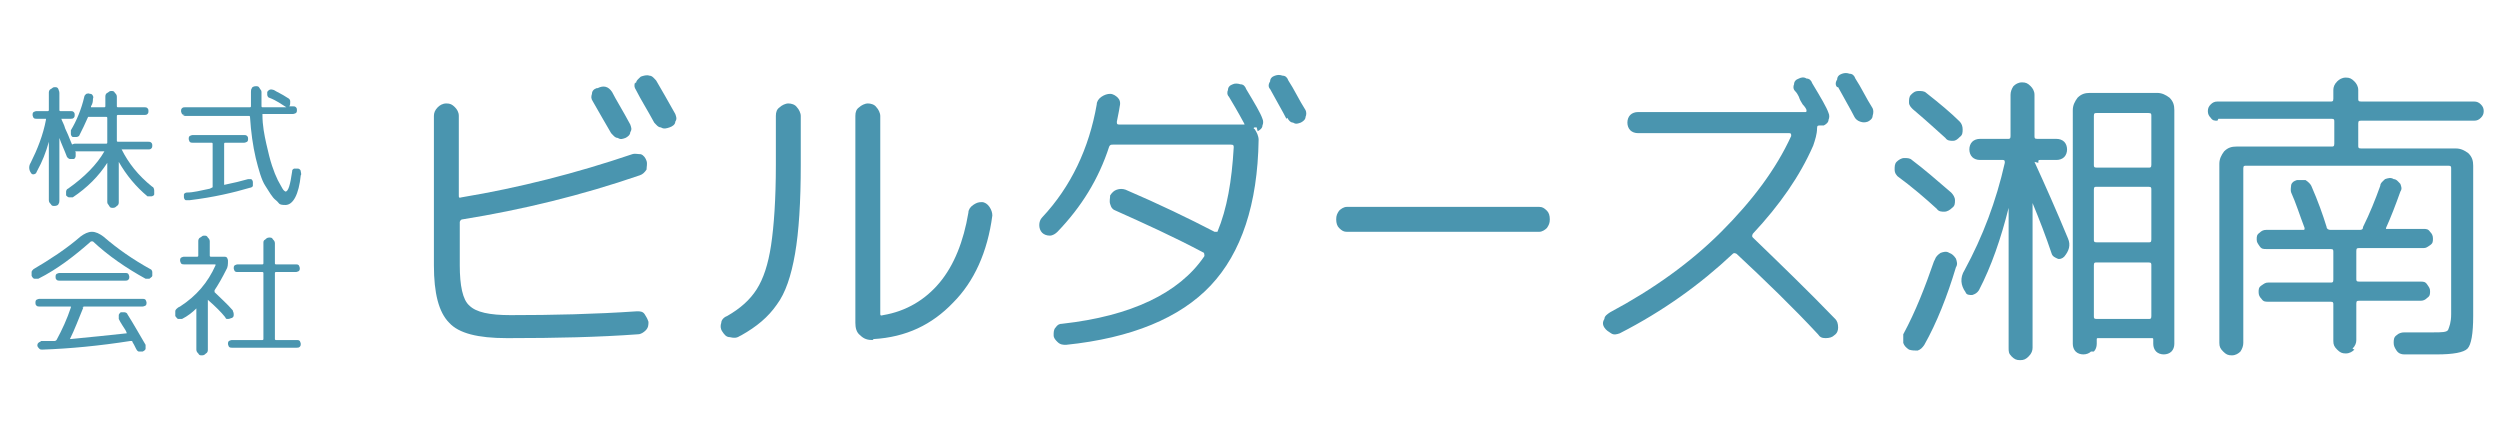 <?xml version="1.0" encoding="UTF-8"?>
<svg id="_レイヤー_1" data-name="レイヤー_1" xmlns="http://www.w3.org/2000/svg" version="1.1" viewBox="0 0 261 45.1">
  <!-- Generator: Adobe Illustrator 29.5.0, SVG Export Plug-In . SVG Version: 2.1.0 Build 137)  -->
  <defs>
    <style>
      .st0 {
        fill: #4a95af;
      }
    </style>
  </defs>
  <g>
    <path class="st0" d="M52.9,35.3c-3,0-5-.5-6-1.6-1.1-1.1-1.6-3.1-1.6-6v-15.6c0-.3.1-.6.4-.9.2-.2.5-.4.9-.4s.6.1.9.4c.2.2.4.5.4.9v8.3c0,.2,0,.3.3.2,6-1,11.9-2.5,17.8-4.5.3-.1.6,0,.9,0,.3.1.5.4.6.7.1.3,0,.6,0,.9-.2.3-.4.5-.7.6-6.1,2.1-12.3,3.6-18.5,4.6-.2,0-.3.2-.3.3v4.5c0,2.1.3,3.6,1,4.2.7.7,2.1,1,4.3,1,4.4,0,8.8-.1,13.2-.4.3,0,.6,0,.8.3s.3.5.4.8c0,.3,0,.6-.3.9-.2.2-.5.4-.8.4-4.1.3-8.6.4-13.4.4ZM62.4,9.2c.6-.3,1.1-.2,1.5.4.4.8,1.1,1.9,1.9,3.4.1.3.2.5,0,.8,0,.3-.3.5-.5.6-.3.1-.5.2-.8,0-.3,0-.5-.3-.7-.5-.6-1-1.2-2.1-1.9-3.3-.2-.3-.2-.5-.1-.8,0-.3.2-.5.5-.6ZM66.4,8.7c0-.3.3-.5.5-.7.3-.1.6-.2.9-.1.3,0,.5.3.7.5.6,1,1.2,2.1,2,3.5.1.3.2.5,0,.8,0,.3-.3.5-.6.6-.3.1-.6.2-.9,0-.3,0-.5-.3-.7-.5-.7-1.3-1.4-2.4-1.9-3.4-.2-.3-.2-.5-.1-.8Z"/>
    <path class="st0" d="M77.2,35.1c-.3.2-.6.2-1,.1-.4,0-.6-.3-.8-.6-.2-.3-.2-.6-.1-.9,0-.3.3-.6.6-.7,1.4-.8,2.4-1.7,3.1-2.8s1.2-2.6,1.5-4.6c.3-2,.5-4.8.5-8.4v-5.1c0-.4.1-.7.4-.9.2-.2.6-.4.9-.4s.7.1.9.4c.2.2.4.6.4.9v5.1c0,3.9-.2,7-.6,9.3-.4,2.3-1,4.1-1.9,5.3-.9,1.3-2.1,2.3-3.7,3.2ZM91.1,35.5c-.5,0-.9-.1-1.3-.5-.4-.3-.5-.8-.5-1.3V12.1c0-.4.1-.7.4-.9.2-.2.6-.4.9-.4s.7.1.9.4c.2.2.4.6.4.9v20.6c0,.2,0,.3.3.2,2.4-.4,4.4-1.6,5.9-3.4,1.5-1.8,2.5-4.3,3-7.3,0-.3.2-.6.5-.8.3-.2.5-.3.9-.3.3,0,.6.2.8.5.2.3.3.6.3.9-.5,3.8-1.9,6.9-4.1,9.1-2.2,2.3-4.9,3.6-8.3,3.8Z"/>
    <path class="st0" d="M131.2,13.3s0,0-.1,0c0,0,0,0-.1,0-.1,0-.2.1,0,.2.2.3.4.7.4,1.1-.1,6.7-1.8,11.8-5,15.2-3.2,3.4-8.3,5.5-15.1,6.2-.3,0-.6,0-.9-.3-.2-.2-.4-.4-.4-.7,0-.3,0-.6.2-.8.2-.3.4-.4.7-.4,7.2-.8,12.2-3.2,14.8-7,.1-.1,0-.3,0-.4-3.2-1.7-6.3-3.1-9.2-4.4-.3-.1-.5-.3-.6-.7-.1-.3,0-.6,0-.9.2-.3.4-.5.7-.6.3-.1.6-.1.9,0,3.5,1.5,6.6,3,9.3,4.4.1,0,.3,0,.3,0,1-2.4,1.5-5.3,1.7-8.8,0-.2,0-.3-.3-.3h-12.3c-.2,0-.3,0-.4.2-1.1,3.4-2.9,6.3-5.4,8.9-.2.2-.5.4-.8.4s-.6-.1-.8-.3c-.2-.2-.3-.5-.3-.8s.1-.6.3-.8c3-3.2,4.9-7.2,5.7-11.8,0-.3.2-.6.5-.8.3-.2.6-.3.9-.3.3,0,.6.2.8.4.2.2.3.5.2.9,0,.1-.1.6-.3,1.6,0,.2,0,.3.2.3h12.8s0,0,.1,0,.1,0,.1,0c0,0,0,0,.1,0s0,0,0-.1c-.7-1.3-1.3-2.3-1.6-2.8-.2-.2-.2-.5-.1-.7,0-.3.2-.5.5-.6.2-.1.5-.1.8,0,.3,0,.5.2.6.5.9,1.5,1.5,2.5,1.7,3.1.1.2.1.5,0,.7,0,.3-.3.5-.5.6ZM134.3,12.4c-.4-.8-1-1.8-1.7-3.1-.2-.2-.2-.5,0-.8,0-.3.2-.5.5-.6.3-.1.5-.1.8,0,.3,0,.5.2.6.5.6.9,1.1,2,1.8,3.1.1.2.1.5,0,.7,0,.3-.3.5-.5.6-.3.1-.5.2-.8,0-.3,0-.5-.3-.6-.5Z"/>
    <path class="st0" d="M140.6,24.2c-.3,0-.5-.1-.8-.4-.2-.2-.3-.5-.3-.9s.1-.6.3-.9c.2-.2.5-.4.8-.4h20.1c.3,0,.5.1.8.4.2.2.3.5.3.9s-.1.6-.3.9c-.2.2-.5.4-.8.4h-20.1Z"/>
    <path class="st0" d="M191.6,33.3c.2.2.3.5.3.9,0,.3-.1.6-.4.8-.2.2-.5.3-.9.3s-.6-.1-.8-.4c-2.6-2.8-5.5-5.6-8.5-8.4-.2-.1-.3-.1-.4,0-3.4,3.2-7.3,6-11.8,8.3-.3.1-.6.2-.9,0s-.5-.3-.7-.6c-.2-.3-.2-.6,0-.9,0-.3.3-.5.6-.7,4.5-2.4,8.4-5.2,11.6-8.4,3.2-3.2,5.7-6.5,7.3-10,0-.2,0-.3-.2-.3h-15.8c-.3,0-.6-.1-.8-.3-.2-.2-.3-.5-.3-.8s.1-.6.3-.8c.2-.2.5-.3.8-.3h17.4c.2,0,.2,0,.2-.2,0-.1-.2-.4-.4-.6-.2-.3-.3-.5-.4-.8-.1-.2-.2-.4-.4-.6-.2-.2-.2-.5-.1-.7,0-.3.2-.5.5-.6.2-.1.5-.2.8,0,.3,0,.5.2.6.5.9,1.5,1.5,2.5,1.7,3.1.1.2.1.5,0,.7,0,.3-.3.5-.5.6-.1,0-.3,0-.4,0-.2,0-.3,0-.3.3,0,.6-.2,1.2-.4,1.8-1.4,3.2-3.5,6.2-6.3,9.2-.1.2-.1.3,0,.4,2.9,2.8,5.8,5.6,8.5,8.4ZM191.8,9.1c-.2-.2-.2-.5,0-.8,0-.3.2-.5.5-.6.3-.1.5-.1.8,0,.3,0,.5.2.6.5.6.9,1.1,2,1.8,3.1.1.2.1.5,0,.8,0,.3-.3.5-.5.6-.3.1-.5.1-.8,0s-.5-.3-.6-.5c-.4-.8-1-1.8-1.7-3.1Z"/>
    <path class="st0" d="M198.2,18.5c-.2-.2-.4-.4-.4-.8,0-.3,0-.6.2-.8.2-.2.5-.4.8-.4.3,0,.6,0,.8.2,1.2.9,2.6,2.1,4.1,3.4.2.2.4.5.4.8,0,.3,0,.6-.3.8-.2.2-.5.4-.8.4-.3,0-.6,0-.8-.3-1.2-1.1-2.6-2.3-4.1-3.4ZM202,27.1c.1-.3.3-.5.6-.7.3-.1.6-.2.9,0,.3.1.5.3.7.6.1.3.2.6,0,.9-.9,3-2,5.8-3.3,8.1-.2.3-.4.5-.7.6-.3,0-.6,0-.9-.1-.3-.2-.5-.4-.6-.7,0-.3,0-.7,0-.9,1.3-2.4,2.3-5,3.2-7.6ZM204.6,12.7c.2.2.3.5.3.8,0,.3,0,.6-.3.8-.2.2-.4.4-.7.4-.3,0-.6,0-.8-.3-1-.9-2.1-1.9-3.4-3-.2-.2-.4-.4-.4-.7,0-.3,0-.6.2-.8.2-.2.4-.4.8-.4.3,0,.6,0,.8.2,1.4,1.1,2.6,2.1,3.5,3ZM212.4,16.9c1.1,2.4,2.3,5.1,3.5,8,.3.7.1,1.3-.4,1.9-.2.2-.5.3-.7.2s-.5-.2-.6-.5c-.6-1.8-1.3-3.6-2-5.3,0,0,0,0,0,0v15.1c0,.3-.1.6-.4.9s-.5.4-.9.4-.6-.1-.9-.4-.3-.5-.3-.9v-14.6s0,0,0,0,0,0,0,0c-.8,3.2-1.8,6.1-3.1,8.6-.2.3-.4.4-.7.5-.3,0-.6,0-.7-.3-.5-.7-.6-1.5-.1-2.3,1.9-3.5,3.3-7.2,4.2-11.2,0-.2,0-.3-.2-.3h-2.4c-.3,0-.6-.1-.8-.3-.2-.2-.3-.5-.3-.8s.1-.6.3-.8c.2-.2.5-.3.8-.3h2.9c.2,0,.3,0,.3-.3v-4.3c0-.3.1-.6.3-.9.2-.2.5-.4.9-.4s.6.1.9.4c.2.2.4.5.4.9v4.3c0,.2,0,.3.3.3h2c.3,0,.6.1.8.3.2.2.3.5.3.8s-.1.6-.3.8c-.2.2-.5.3-.8.3h-1.7c-.2,0-.2,0-.2.3ZM218.3,36.7c-.2.2-.5.3-.8.3s-.6-.1-.8-.3c-.2-.2-.3-.5-.3-.8V11.5c0-.5.2-.9.5-1.3.4-.4.8-.5,1.3-.5h7c.5,0,.9.2,1.3.5.4.4.5.8.5,1.3v24.4c0,.3-.1.6-.3.8s-.5.3-.8.3-.6-.1-.8-.3c-.2-.2-.3-.5-.3-.8v-.4c0-.2,0-.2-.2-.2h-5.5c-.2,0-.2,0-.2.2v.4c0,.3-.1.6-.3.8ZM218.6,12.1v5.1c0,.2,0,.3.3.3h5.4c.2,0,.3,0,.3-.3v-5.1c0-.2,0-.3-.3-.3h-5.4c-.2,0-.3,0-.3.3ZM218.6,19.8v5.2c0,.2,0,.3.3.3h5.4c.2,0,.3,0,.3-.3v-5.2c0-.2,0-.3-.3-.3h-5.4c-.2,0-.3,0-.3.3ZM218.6,27.7v5.3c0,.2,0,.3.3.3h5.4c.2,0,.3,0,.3-.3v-5.3c0-.2,0-.3-.3-.3h-5.4c-.2,0-.3,0-.3.3Z"/>
    <path class="st0" d="M231.5,12.6c-.3,0-.5,0-.7-.3-.2-.2-.3-.4-.3-.7s.1-.5.3-.7c.2-.2.4-.3.7-.3h11.8c.2,0,.3,0,.3-.3v-.9c0-.3.1-.6.4-.9.2-.2.5-.4.9-.4s.6.1.9.4c.2.2.4.5.4.9v.9c0,.2,0,.3.3.3h11.8c.3,0,.5.1.7.3.2.2.3.4.3.7s-.1.5-.3.7c-.2.2-.4.3-.7.3h-11.8c-.2,0-.3,0-.3.3v2.3c0,.2,0,.3.3.3h9.9c.5,0,.9.2,1.3.5.4.4.5.8.5,1.3v15.7c0,1.8-.2,3-.6,3.4-.4.4-1.5.6-3.2.6s-1.8,0-3.4,0c-.3,0-.6-.1-.8-.4s-.3-.5-.3-.8c0-.3,0-.6.3-.8.2-.2.5-.3.8-.3.4,0,.8,0,1.3,0,.5,0,.8,0,1.1,0,.3,0,.5,0,.6,0,.9,0,1.5,0,1.6-.3s.3-.7.3-1.6v-15.2c0-.2,0-.3-.3-.3h-21.1c-.2,0-.3,0-.3.3v18.2c0,.3-.1.6-.3.9-.2.2-.5.4-.9.4s-.6-.1-.9-.4-.4-.5-.4-.9v-18.7c0-.5.2-.9.5-1.3.4-.4.8-.5,1.3-.5h9.9c.2,0,.3,0,.3-.3v-2.3c0-.2,0-.3-.3-.3h-11.8ZM245.8,36.5c-.2.2-.5.4-.9.4s-.6-.1-.9-.4-.4-.5-.4-.9v-3.8c0-.2,0-.3-.3-.3h-6.5c-.3,0-.5,0-.7-.3-.2-.2-.3-.4-.3-.7s0-.5.3-.7.4-.3.7-.3h6.5c.2,0,.3,0,.3-.3v-2.9c0-.2,0-.3-.3-.3h-6.7c-.3,0-.5,0-.7-.3s-.3-.4-.3-.7,0-.5.3-.7c.2-.2.4-.3.7-.3h3.8c.2,0,.2,0,.2-.2-.5-1.3-.9-2.6-1.4-3.7-.1-.3,0-.6,0-.8.1-.3.3-.4.6-.5.3,0,.6,0,.9,0,.3.2.5.4.6.6.7,1.6,1.2,3,1.6,4.3,0,.2.2.3.4.3h3c.2,0,.4,0,.4-.3.7-1.4,1.3-2.9,1.8-4.3,0-.3.3-.5.5-.7.3-.1.6-.2.9,0,.3,0,.5.3.7.5.1.3.2.5,0,.8-.5,1.4-1,2.7-1.5,3.8,0,0,0,0,0,.1,0,0,0,0,.1,0h3.8c.3,0,.5,0,.7.3.2.2.3.4.3.7s0,.5-.3.7-.4.3-.7.3h-6.7c-.2,0-.3,0-.3.3v2.9c0,.2,0,.3.3.3h6.4c.3,0,.5,0,.7.3s.3.4.3.7,0,.5-.3.7c-.2.2-.4.3-.7.3h-6.4c-.2,0-.3,0-.3.3v3.8c0,.3-.1.6-.4.9Z"/>
  </g>
  <g>
    <path class="st0" d="M3.8,18c0,.1-.2.2-.3.2s-.2,0-.3-.2c-.2-.3-.2-.7,0-1,.7-1.4,1.3-2.9,1.6-4.5,0,0,0-.1,0-.1h-1c-.1,0-.2,0-.3-.1,0,0-.1-.2-.1-.3s0-.2.1-.3c0,0,.2-.1.3-.1h1.2c0,0,.1,0,.1-.1v-1.8c0-.1,0-.3.2-.4s.2-.2.4-.2.3,0,.4.2c0,.1.1.2.1.4v1.8c0,0,0,.1.1.1h1.1c.1,0,.2,0,.3.1s.1.2.1.3,0,.2-.1.3-.2.1-.3.1h-1s0,0,0,0c0,0,0,0,0,0,.1.3.3.6.4,1,.2.4.4.9.6,1.4.2.5.4.9.5,1.1,0,.1,0,.3,0,.4,0,.1-.1.3-.2.3-.1,0-.2,0-.4,0-.1,0-.2-.1-.3-.2-.3-.8-.6-1.4-.8-2,0,0,0,0,0,0s0,0,0,0v6.5c0,.1,0,.3-.1.4,0,.1-.2.2-.4.2s-.3,0-.4-.2c-.1-.1-.2-.2-.2-.4v-6.1s0,0,0,0c-.3,1.1-.7,2.1-1.2,3ZM12.7,15.5c0,0-.1,0,0,.1.7,1.4,1.7,2.7,3.2,3.9.1,0,.2.2.2.4,0,.1,0,.3,0,.4,0,.1-.2.2-.3.2s-.3,0-.4,0c-1.2-1-2.2-2.2-3-3.6,0,0,0,0,0,0s0,0,0,0v4.2c0,.1,0,.3-.2.4-.1.1-.2.2-.4.2s-.3,0-.4-.2-.2-.2-.2-.4v-4.1s0,0,0,0c-.9,1.4-2.1,2.6-3.6,3.6-.1,0-.2,0-.4,0-.1,0-.2-.1-.3-.2,0-.1,0-.3,0-.4,0-.1.1-.3.2-.3,1.7-1.2,3-2.5,3.8-3.9,0,0,0,0,0,0,0,0,0,0,0,0h-3.1c-.1,0-.2,0-.3-.1,0,0-.1-.2-.1-.3s0-.2.1-.3c0,0,.2-.1.3-.1h3.3c0,0,.1,0,.1-.1v-2.6c0,0,0-.1-.1-.1h-1.7c0,0-.1,0-.2,0-.3.7-.6,1.3-.9,1.9,0,.1-.2.2-.3.2s-.3,0-.4,0c-.1,0-.2-.2-.2-.3,0-.1,0-.3,0-.4.6-1,1.1-2.2,1.4-3.5,0-.1.1-.2.2-.3.1,0,.2-.1.4,0,.1,0,.2,0,.3.2s0,.2,0,.4c0,.1,0,.4-.2.7,0,0,0,.1,0,.1h1.4c0,0,.1,0,.1-.1v-1c0-.1,0-.3.2-.4s.2-.2.4-.2.3,0,.4.2c.1.1.2.2.2.4v1c0,0,0,.1.1.1h2.8c.1,0,.2,0,.3.1s.1.2.1.3,0,.2-.1.3-.2.1-.3.1h-2.8c0,0-.1,0-.1.1v2.6c0,0,0,.1.1.1h3.2c.1,0,.2,0,.3.1s.1.2.1.3,0,.2-.1.3-.2.1-.3.1h-2.9Z"/>
    <path class="st0" d="M19.3,12c-.1,0-.2,0-.3-.1,0,0-.1-.2-.1-.3s0-.2.1-.3.2-.1.3-.1h6.8c0,0,.1,0,.1-.1,0-1,0-1.5,0-1.5,0-.1,0-.3.1-.4,0-.1.2-.2.4-.2s.3,0,.4.2.2.2.2.4c0,.5,0,1,0,1.5,0,0,0,.1.1.1h2.5s0,0,0,0,0,0,0,0c-.5-.3-1-.7-1.8-1-.1,0-.2-.2-.2-.3,0-.1,0-.2,0-.3.2-.3.4-.3.7-.2.3.2.8.4,1.4.8.2.1.3.2.3.4,0,.2,0,.4-.1.5,0,0,0,0,0,0h.4c.1,0,.2,0,.3.1s.1.2.1.3,0,.2-.1.3c0,0-.2.1-.3.1h-3.2c0,0,0,0,0,.1,0,1.1.2,2.1.4,3,.2.9.4,1.7.6,2.3.2.6.4,1.1.6,1.5.2.4.4.7.5.9.1.2.3.3.3.3.3,0,.5-.7.7-2.1,0-.1,0-.2.2-.3.1,0,.2,0,.4,0,.1,0,.3.1.3.3,0,.1.1.3,0,.4-.2,2-.8,3.1-1.6,3.1s-.6-.2-1-.5c-.4-.3-.7-.9-1.1-1.5s-.7-1.7-1-2.9c-.3-1.3-.5-2.7-.6-4.3,0,0,0-.1-.1-.1h-6.9ZM22.1,19.6c0,0,.1,0,.1-.1v-4.5c0,0,0-.1-.1-.1h-2c-.1,0-.2,0-.3-.1,0,0-.1-.2-.1-.3s0-.2.1-.3c0,0,.2-.1.3-.1h5.4c.1,0,.2,0,.3.1s.1.2.1.3,0,.2-.1.3c0,0-.2.1-.3.1h-2c0,0-.1,0-.1.1v4.3s0,0,0,0,0,0,0,0c1-.2,1.8-.4,2.5-.6.1,0,.2,0,.3,0,.1,0,.2.2.2.3,0,.1,0,.3,0,.4,0,.1-.2.2-.3.2-1.7.5-3.8,1-6.3,1.3-.1,0-.2,0-.4,0-.1,0-.2-.2-.2-.3,0-.1,0-.2,0-.3s.2-.2.3-.2c.7,0,1.4-.2,2.4-.4Z"/>
    <path class="st0" d="M4,29.1c-.1,0-.3,0-.4,0s-.2-.1-.3-.3c0-.1,0-.3,0-.4,0-.1.1-.2.2-.3,1.7-1,3.4-2.1,4.9-3.4.4-.3.8-.5,1.2-.5s.8.2,1.2.5c1.5,1.3,3.1,2.4,4.9,3.4.1,0,.2.2.2.3,0,.1,0,.3,0,.4,0,.1-.2.2-.3.3-.1,0-.3,0-.4,0-2-1.1-3.9-2.4-5.5-3.9,0,0-.1,0-.2,0-1.7,1.5-3.5,2.9-5.5,3.9ZM8.7,32.1c-.5,1.2-.9,2.3-1.4,3.3,0,0,0,0,0,0,0,0,0,0,0,0,2.1-.2,4.1-.4,5.9-.6,0,0,.1,0,0-.1,0-.1-.2-.4-.4-.7-.2-.3-.3-.5-.4-.7,0-.1,0-.2,0-.4,0-.1.1-.2.2-.3.1,0,.3,0,.4,0,.1,0,.3.1.3.2.7,1.1,1.3,2.2,1.9,3.2,0,.1,0,.2,0,.4,0,.1-.1.2-.3.3-.1,0-.3,0-.4,0s-.2-.1-.3-.3c0,0-.1-.2-.2-.4-.1-.2-.2-.3-.2-.4,0,0-.1,0-.2,0-3.2.5-6.3.8-9.2.9-.1,0-.2,0-.3-.1,0,0-.2-.2-.2-.3,0-.1,0-.2.1-.3s.2-.1.3-.2c.3,0,.8,0,1.4,0,0,0,.1,0,.2-.1.6-1.1,1.1-2.2,1.5-3.4,0,0,0-.1,0-.1h-3.3c-.1,0-.2,0-.3-.1s-.1-.2-.1-.3,0-.2.1-.3c0,0,.2-.1.3-.1h10.8c.1,0,.2,0,.3.1,0,0,.1.2.1.3s0,.2-.1.3c0,0-.2.1-.3.1h-6.1c0,0-.1,0-.2.1ZM13.1,29.3h-6.9c-.1,0-.2,0-.3-.1s-.1-.2-.1-.3,0-.2.1-.3c0,0,.2-.1.3-.1h6.9c.1,0,.2,0,.3.1,0,0,.1.2.1.3s0,.2-.1.3-.2.1-.3.1Z"/>
    <path class="st0" d="M18.8,32c1.7-1.1,2.9-2.5,3.7-4.3,0,0,0-.1,0-.1h-3.3c-.1,0-.2,0-.3-.1,0,0-.1-.2-.1-.3s0-.2.1-.3c0,0,.2-.1.3-.1h1.4c0,0,.1,0,.1-.1v-1.5c0-.1,0-.3.2-.4s.2-.2.4-.2.3,0,.4.2c.1.1.2.2.2.4v1.5c0,0,0,.1.1.1h1.4c.1,0,.2,0,.3.1,0,0,.1.2.1.3,0,.4,0,.7-.2,1-.4.8-.8,1.5-1.2,2.1,0,0,0,.1,0,.2.6.6,1.3,1.2,1.9,1.9,0,.1.1.2.1.4s0,.3-.2.4c-.1,0-.2.1-.4.1s-.2,0-.3-.2c-.4-.5-1-1.1-1.8-1.8,0,0,0,0,0,0s0,0,0,0v5.2c0,.1,0,.3-.2.4-.1.1-.2.2-.4.2s-.3,0-.4-.2c-.1-.1-.2-.2-.2-.4v-4.3s0,0,0,0,0,0,0,0c-.4.4-.9.8-1.5,1.1-.1,0-.2,0-.4,0-.1,0-.2-.2-.3-.3,0-.2,0-.3,0-.5s.2-.3.3-.4ZM31,35.5c.1,0,.2,0,.3.1,0,0,.1.2.1.3s0,.2-.1.3-.2.1-.3.1h-6.8c-.1,0-.2,0-.3-.1,0,0-.1-.2-.1-.3s0-.2.1-.3c0,0,.2-.1.3-.1h3.2c0,0,.1,0,.1-.1v-6.9c0,0,0-.1-.1-.1h-2.6c-.1,0-.2,0-.3-.1,0,0-.1-.2-.1-.3s0-.2.1-.3c0,0,.2-.1.3-.1h2.6c0,0,.1,0,.1-.1v-2.1c0-.2,0-.3.2-.4.1-.1.2-.2.4-.2s.3,0,.4.2c.1.1.2.2.2.4v2.1c0,0,0,.1.1.1h2.1c.1,0,.2,0,.3.1,0,0,.1.2.1.3s0,.2-.1.3c0,0-.2.1-.3.1h-2.1c0,0-.1,0-.1.1v6.9c0,0,0,.1.1.1h2.3Z"/>
  </g>
</svg>